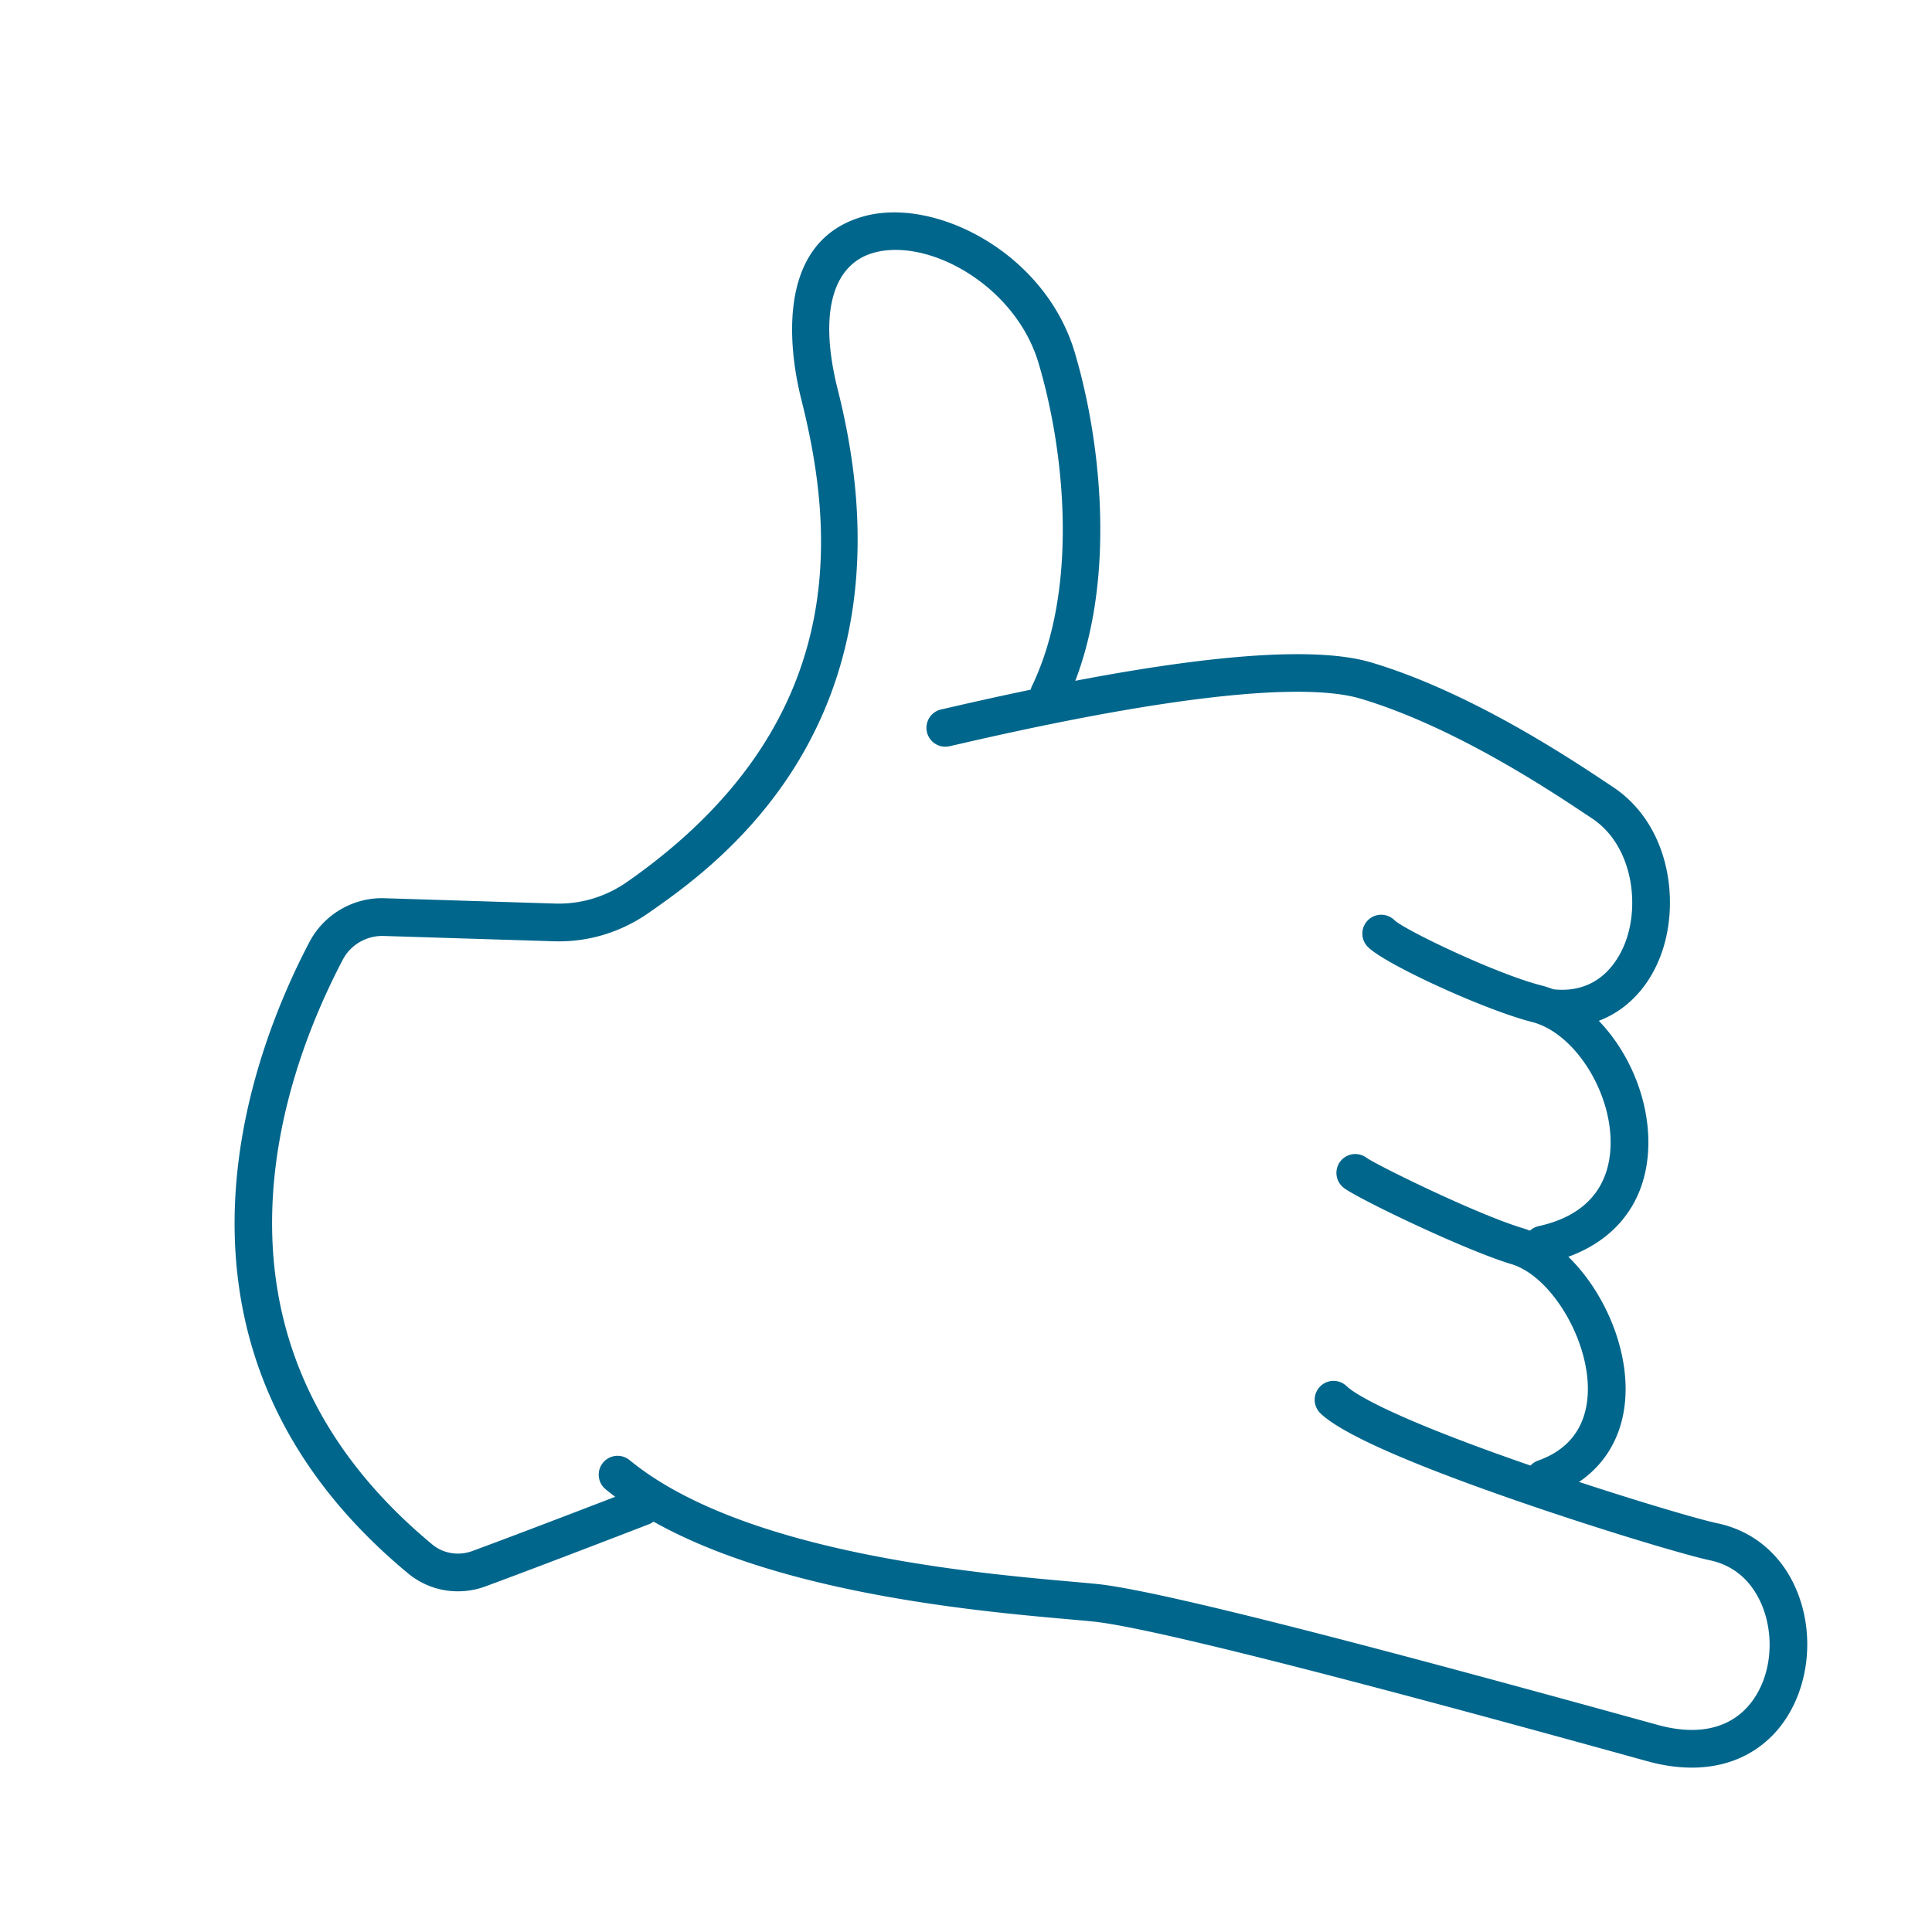 <svg xmlns="http://www.w3.org/2000/svg" version="1.1" xmlns:xlink="http://www.w3.org/1999/xlink" width="512" height="512" x="0" y="0" viewBox="0 0 256 256" style="enable-background:new 0 0 512 512" xml:space="preserve" class=""><g><path d="M60.681 210.857a10.3 10.3 0 0 1-6.573-2.345c-35.892-29.715-21.118-68.433-13.101-83.699 1.917-3.648 5.824-5.938 9.96-5.792l22.524.703c3.445.118 6.771-.886 9.617-2.875 29.878-20.873 27.468-46.508 23.056-63.975-1.214-4.808-4.204-20.764 8.318-24.215 9.43-2.601 23.982 4.846 27.912 17.99 3.748 12.533 5.694 32.215-1.152 46.435a2.5 2.5 0 1 1-4.505-2.169c6.226-12.932 4.358-31.156.867-42.833-3.066-10.254-14.548-16.602-21.793-14.602-5.579 1.538-7.328 8.161-4.799 18.17 11.124 44.034-16.096 63.049-25.04 69.298-3.737 2.611-8.107 3.93-12.637 3.774l-22.524-.703c-2.224-.057-4.345 1.155-5.377 3.12-4.127 7.858-9.103 20.098-9.37 33.779-.333 17.086 6.811 31.804 21.232 43.744 1.446 1.198 3.476 1.526 5.296.854 7.289-2.684 21.43-8.148 21.572-8.203a2.5 2.5 0 0 1 1.802 4.664c-.143.055-14.32 5.533-21.646 8.23a10.48 10.48 0 0 1-3.639.65z" fill="#00668c" opacity="1" data-original="#000000" class=""></path><path d="M206.935 136.151c-.431 0-.867-.02-1.308-.057a2.5 2.5 0 1 1 .427-4.982c6.261.538 8.679-4.418 9.428-6.573 1.821-5.241.615-12.702-4.555-16.115l-.847-.562c-4.77-3.172-17.439-11.598-29.795-15.286-5.372-1.604-18.87-1.882-52.663 5.892-.819.188-1.44.332-1.832.417a2.5 2.5 0 0 1-1.062-4.886c.379-.083.98-.221 1.773-.403 27.983-6.438 46.561-8.393 55.214-5.811 13.072 3.902 26.194 12.629 31.134 15.914l.833.552c7.473 4.933 8.939 14.979 6.524 21.929-2.172 6.245-7.187 9.97-13.271 9.971z" fill="#00668c" opacity="1" data-original="#000000" class=""></path><path d="M204.424 167.409a2.5 2.5 0 0 1-.537-4.942c7.76-1.715 9.464-6.854 9.527-10.861.111-7.057-4.852-14.771-10.412-16.186-6.214-1.58-19.428-7.621-21.751-9.945a2.498 2.498 0 0 1 0-3.535 2.498 2.498 0 0 1 3.535 0c1.386 1.312 13.495 7.121 19.449 8.635 7.834 1.992 14.328 11.659 14.179 21.109-.127 8.095-5.029 13.805-13.448 15.666a2.52 2.52 0 0 1-.542.059z" fill="#00668c" opacity="1" data-original="#000000" class=""></path><path d="M204.64 198.393a2.5 2.5 0 0 1-.837-4.856c5.604-1.991 6.679-6.459 6.594-9.856-.17-6.804-5.089-14.665-10.124-16.176-6.14-1.842-20.201-8.598-22.189-10.089a2.5 2.5 0 0 1 2.999-4.001c1.273.931 14.583 7.487 20.627 9.301 7.066 2.12 13.461 11.858 13.685 20.84.175 7.036-3.439 12.391-9.918 14.692a2.504 2.504 0 0 1-.837.145z" fill="#00668c" opacity="1" data-original="#000000" class=""></path><path d="M224.172 234.22c-1.86 0-3.826-.278-5.87-.843-17.325-4.788-63.347-17.505-73.502-18.521-.874-.087-1.944-.182-3.182-.292-13.553-1.202-45.29-4.019-61.371-17.229a2.5 2.5 0 0 1 3.174-3.864c14.888 12.229 45.547 14.95 58.639 16.111 1.259.112 2.348.209 3.237.298 9.377.938 44.653 10.473 74.337 18.675 4.951 1.369 8.992.63 11.686-2.135 2.911-2.989 3.938-8.04 2.558-12.568-.679-2.225-2.536-6.108-7.344-7.115-2.955-.619-14.083-3.909-25.495-7.86-14.505-5.022-23.269-8.918-26.046-11.58a2.5 2.5 0 1 1 3.46-3.609c.796.763 4.897 3.773 24.222 10.465 11.061 3.829 22.126 7.113 24.885 7.69 5.352 1.121 9.398 4.967 11.101 10.552 1.897 6.22.387 13.258-3.758 17.515-2.774 2.848-6.473 4.31-10.731 4.31z" fill="#00668c" opacity="1" data-original="#000000" class=""></path></g></svg>